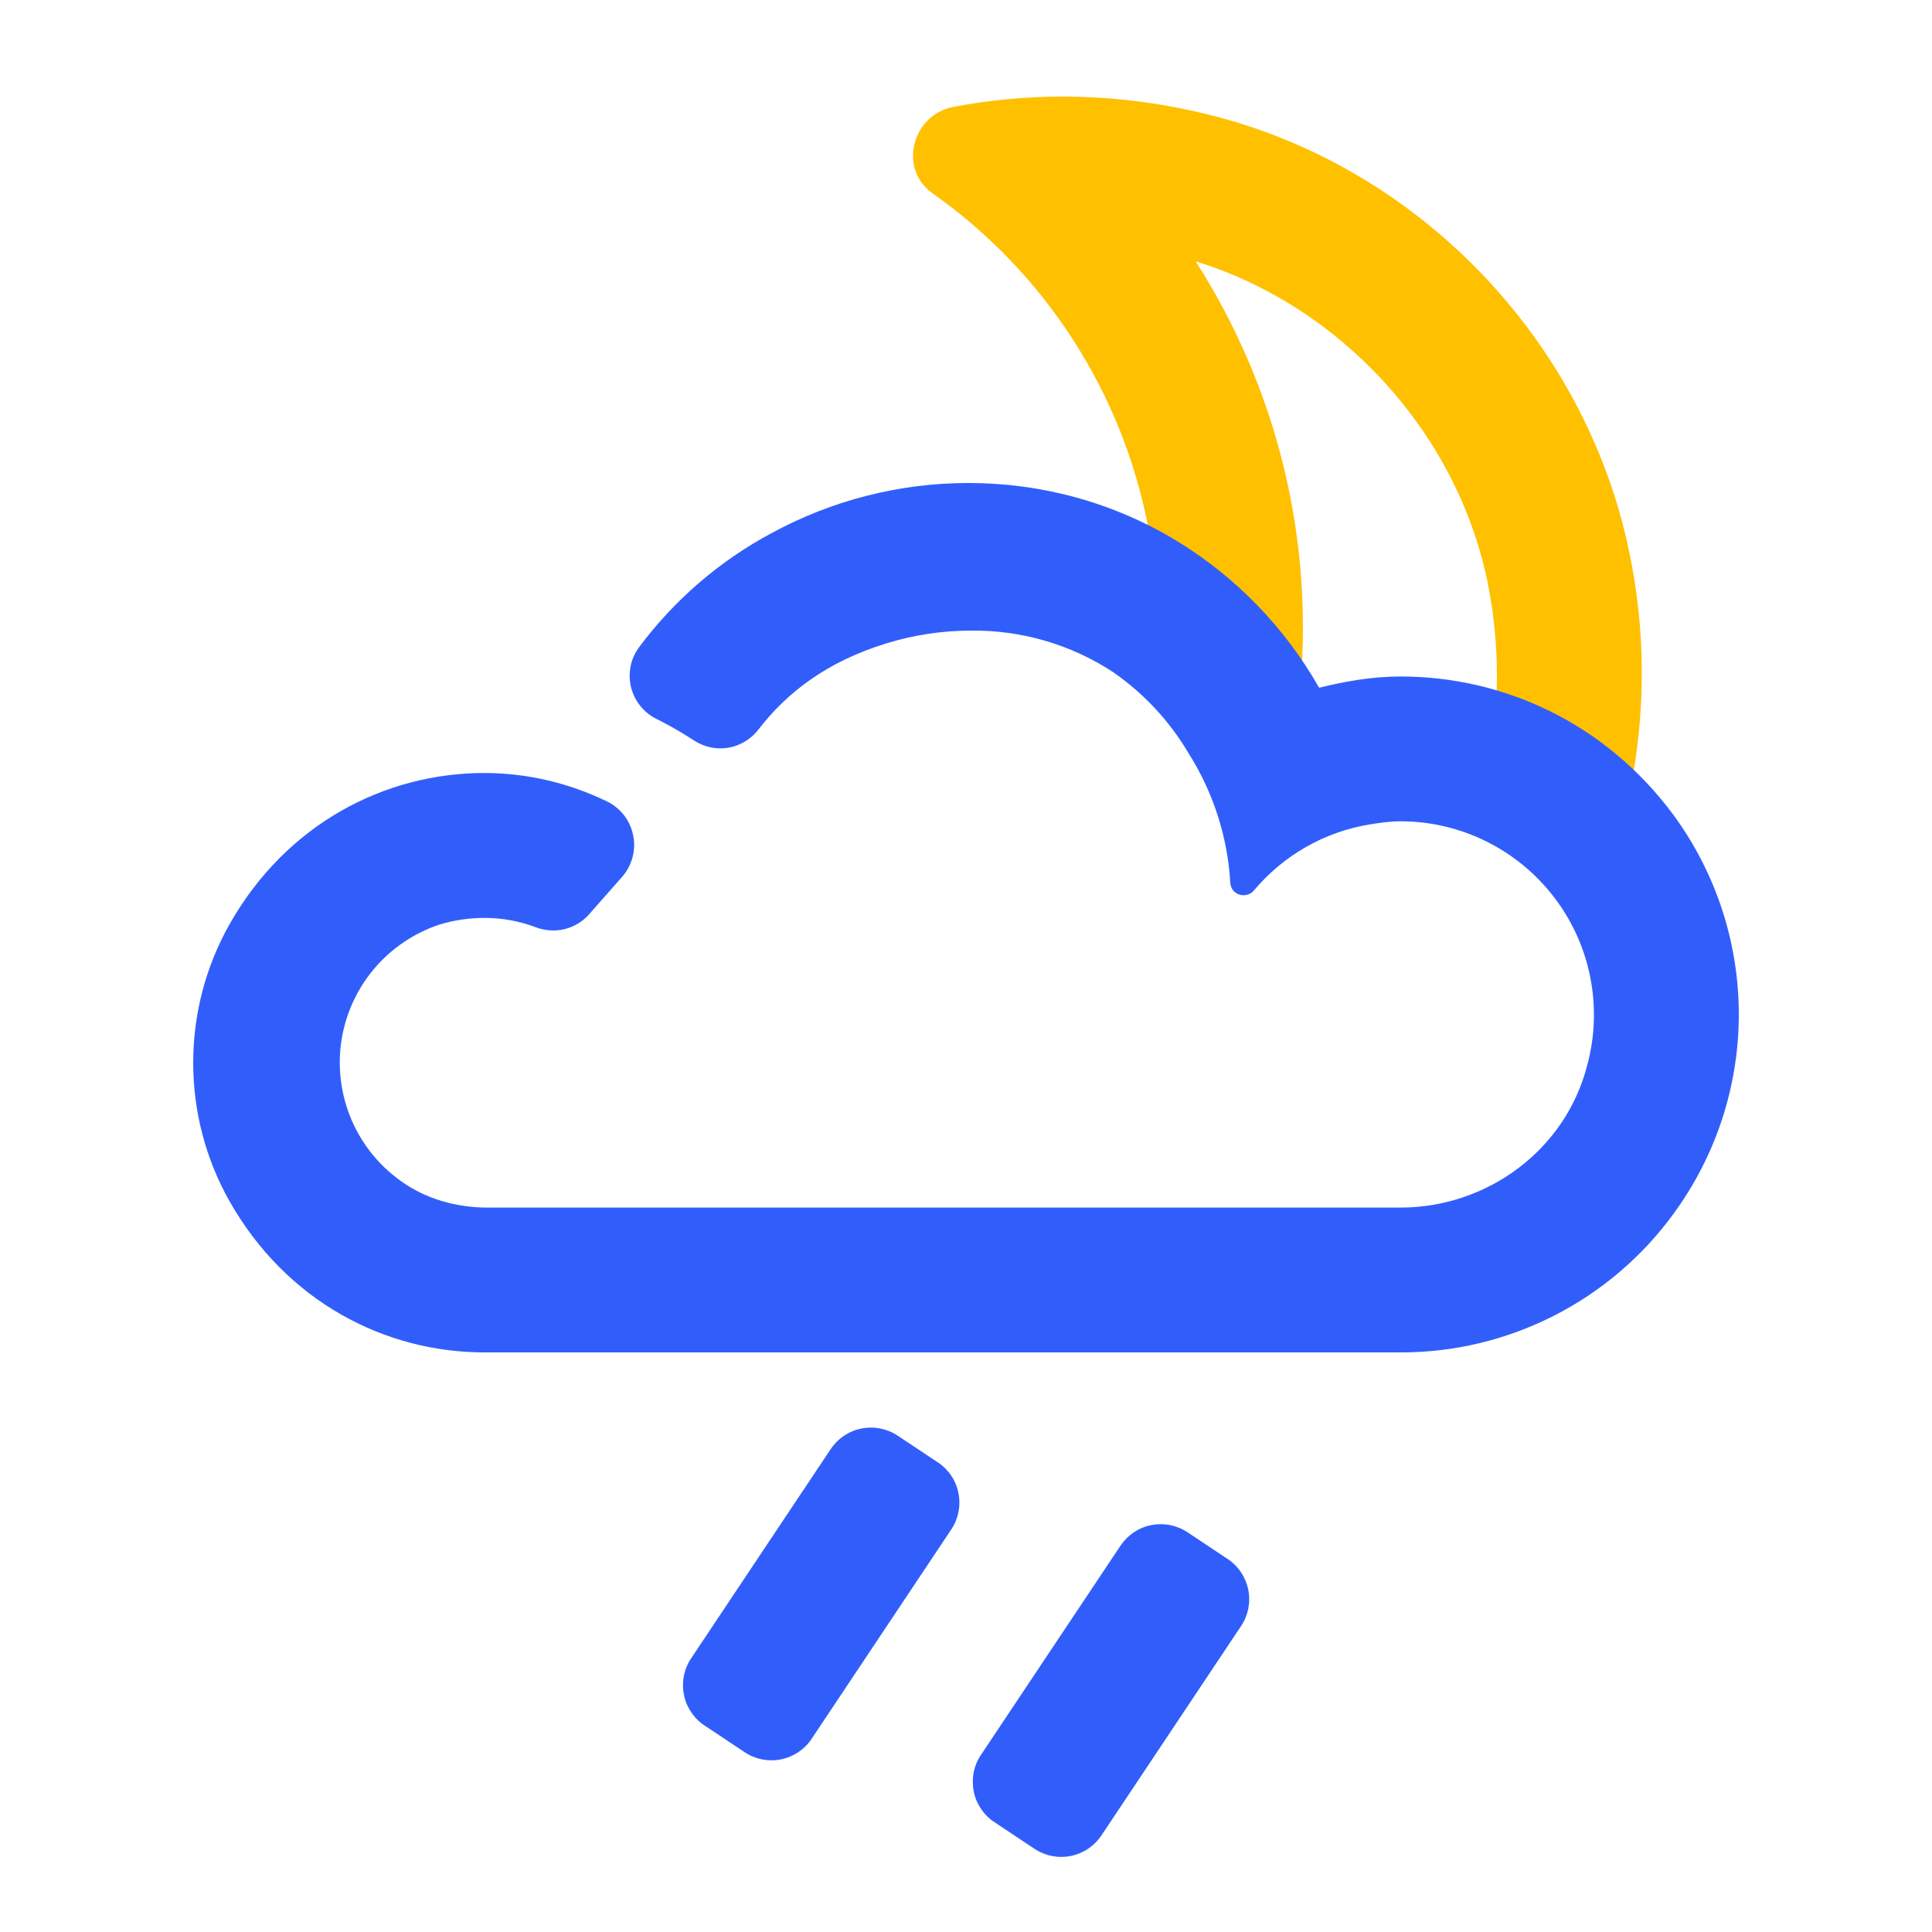 <svg width="20" height="20" viewBox="0 0 20 20" fill="none" xmlns="http://www.w3.org/2000/svg">
<g clip-path="url(#clip0_108_880)">
<path fill-rule="evenodd" clip-rule="evenodd" d="M12.71 16.139C12.82 16.213 12.896 16.327 12.922 16.457C12.948 16.587 12.921 16.722 12.848 16.832L11.402 19C11.329 19.11 11.214 19.187 11.084 19.213C10.954 19.239 10.819 19.212 10.709 19.139L10.293 18.862C10.238 18.826 10.191 18.779 10.155 18.724C10.118 18.67 10.092 18.608 10.08 18.544C10.067 18.479 10.067 18.413 10.079 18.349C10.092 18.284 10.117 18.223 10.154 18.168L11.6 16C11.674 15.89 11.788 15.813 11.918 15.788C12.048 15.762 12.183 15.789 12.293 15.862L12.709 16.139H12.71ZM9.71 15.139C9.82 15.213 9.897 15.327 9.922 15.457C9.948 15.587 9.921 15.722 9.848 15.832L8.402 18C8.329 18.11 8.214 18.187 8.084 18.213C7.954 18.239 7.819 18.212 7.709 18.139L7.293 17.862C7.238 17.826 7.191 17.779 7.155 17.724C7.118 17.67 7.092 17.608 7.08 17.544C7.067 17.479 7.067 17.413 7.079 17.349C7.092 17.284 7.117 17.223 7.154 17.168L8.6 15C8.674 14.89 8.788 14.813 8.918 14.788C9.048 14.762 9.183 14.789 9.293 14.862L9.709 15.139H9.71Z" fill="#315EFB"/>
<path fill-rule="evenodd" clip-rule="evenodd" d="M13.474 6.933C13.131 6.384 12.665 5.922 12.114 5.583C12.041 5.54 11.964 5.506 11.888 5.466C11.621 4.066 10.82 2.824 9.655 2.002C9.297 1.751 9.439 1.19 9.868 1.107C10.234 1.037 10.613 1 11 1C11.481 1 11.976 1.057 12.477 1.178C14.667 1.705 16.407 3.506 16.865 5.71C17.035 6.519 17.031 7.304 16.901 8.045C16.509 7.644 16.026 7.345 15.493 7.172C15.507 6.784 15.475 6.396 15.397 6.016C15.075 4.469 13.877 3.168 12.377 2.705C13.183 3.962 13.568 5.443 13.474 6.933Z" fill="#FFC000"/>
<path fill-rule="evenodd" clip-rule="evenodd" d="M10.026 5C10.777 5 11.526 5.199 12.186 5.602C12.796 5.975 13.301 6.496 13.654 7.117L13.657 7.119H13.658C13.935 7.05 14.216 7.003 14.5 7.003C15.557 7.003 16.615 7.48 17.322 8.434C17.762 9.033 18 9.757 18 10.501C18 11.245 17.762 11.969 17.322 12.568C16.998 13.012 16.573 13.373 16.083 13.622C15.592 13.871 15.05 14.001 14.5 14H5.014C3.99 14 2.967 13.478 2.376 12.435C2.129 11.998 2 11.504 2 11.002C2 10.499 2.129 10.005 2.376 9.568C2.967 8.524 3.99 8.002 5.014 8.002C5.449 8.002 5.881 8.102 6.281 8.295C6.351 8.328 6.411 8.378 6.459 8.438C6.506 8.499 6.539 8.57 6.554 8.646C6.57 8.721 6.568 8.8 6.548 8.874C6.528 8.949 6.492 9.018 6.441 9.076L6.101 9.462C6.035 9.538 5.947 9.592 5.849 9.617C5.752 9.642 5.649 9.636 5.554 9.602C5.384 9.536 5.201 9.502 5.014 9.502C4.862 9.502 4.706 9.524 4.55 9.571C4.285 9.659 4.05 9.818 3.87 10.032C3.691 10.245 3.574 10.505 3.533 10.781C3.493 11.057 3.53 11.339 3.64 11.595C3.75 11.851 3.93 12.072 4.158 12.232C4.416 12.415 4.731 12.501 5.048 12.501H14.495C15.397 12.501 16.206 11.904 16.43 11.03C16.511 10.733 16.522 10.422 16.463 10.12C16.404 9.818 16.276 9.534 16.089 9.29C15.902 9.045 15.662 8.847 15.386 8.71C15.111 8.574 14.808 8.502 14.5 8.502C14.391 8.502 14.286 8.517 14.182 8.534C13.702 8.612 13.283 8.86 12.982 9.216C12.969 9.232 12.953 9.245 12.934 9.254C12.916 9.262 12.896 9.267 12.875 9.267C12.84 9.268 12.805 9.255 12.779 9.231C12.753 9.207 12.738 9.173 12.736 9.138C12.708 8.663 12.56 8.203 12.306 7.801C12.11 7.468 11.844 7.181 11.526 6.96C11.089 6.672 10.575 6.522 10.052 6.528C9.755 6.528 9.457 6.573 9.173 6.661C8.561 6.849 8.144 7.17 7.85 7.554C7.774 7.652 7.663 7.719 7.541 7.74C7.418 7.761 7.292 7.735 7.187 7.667C7.06 7.584 6.928 7.508 6.792 7.44C6.727 7.408 6.671 7.361 6.626 7.305C6.581 7.248 6.549 7.182 6.532 7.112C6.515 7.041 6.514 6.968 6.528 6.897C6.542 6.826 6.572 6.759 6.615 6.701C6.979 6.212 7.447 5.808 7.985 5.52C8.611 5.179 9.312 5 10.025 5H10.026Z" fill="#315EFB"/>
</g>
<defs>
<clipPath id="clip0_108_880">
<rect width="20" height="20" fill="white"/>
</clipPath>
</defs>
</svg>

